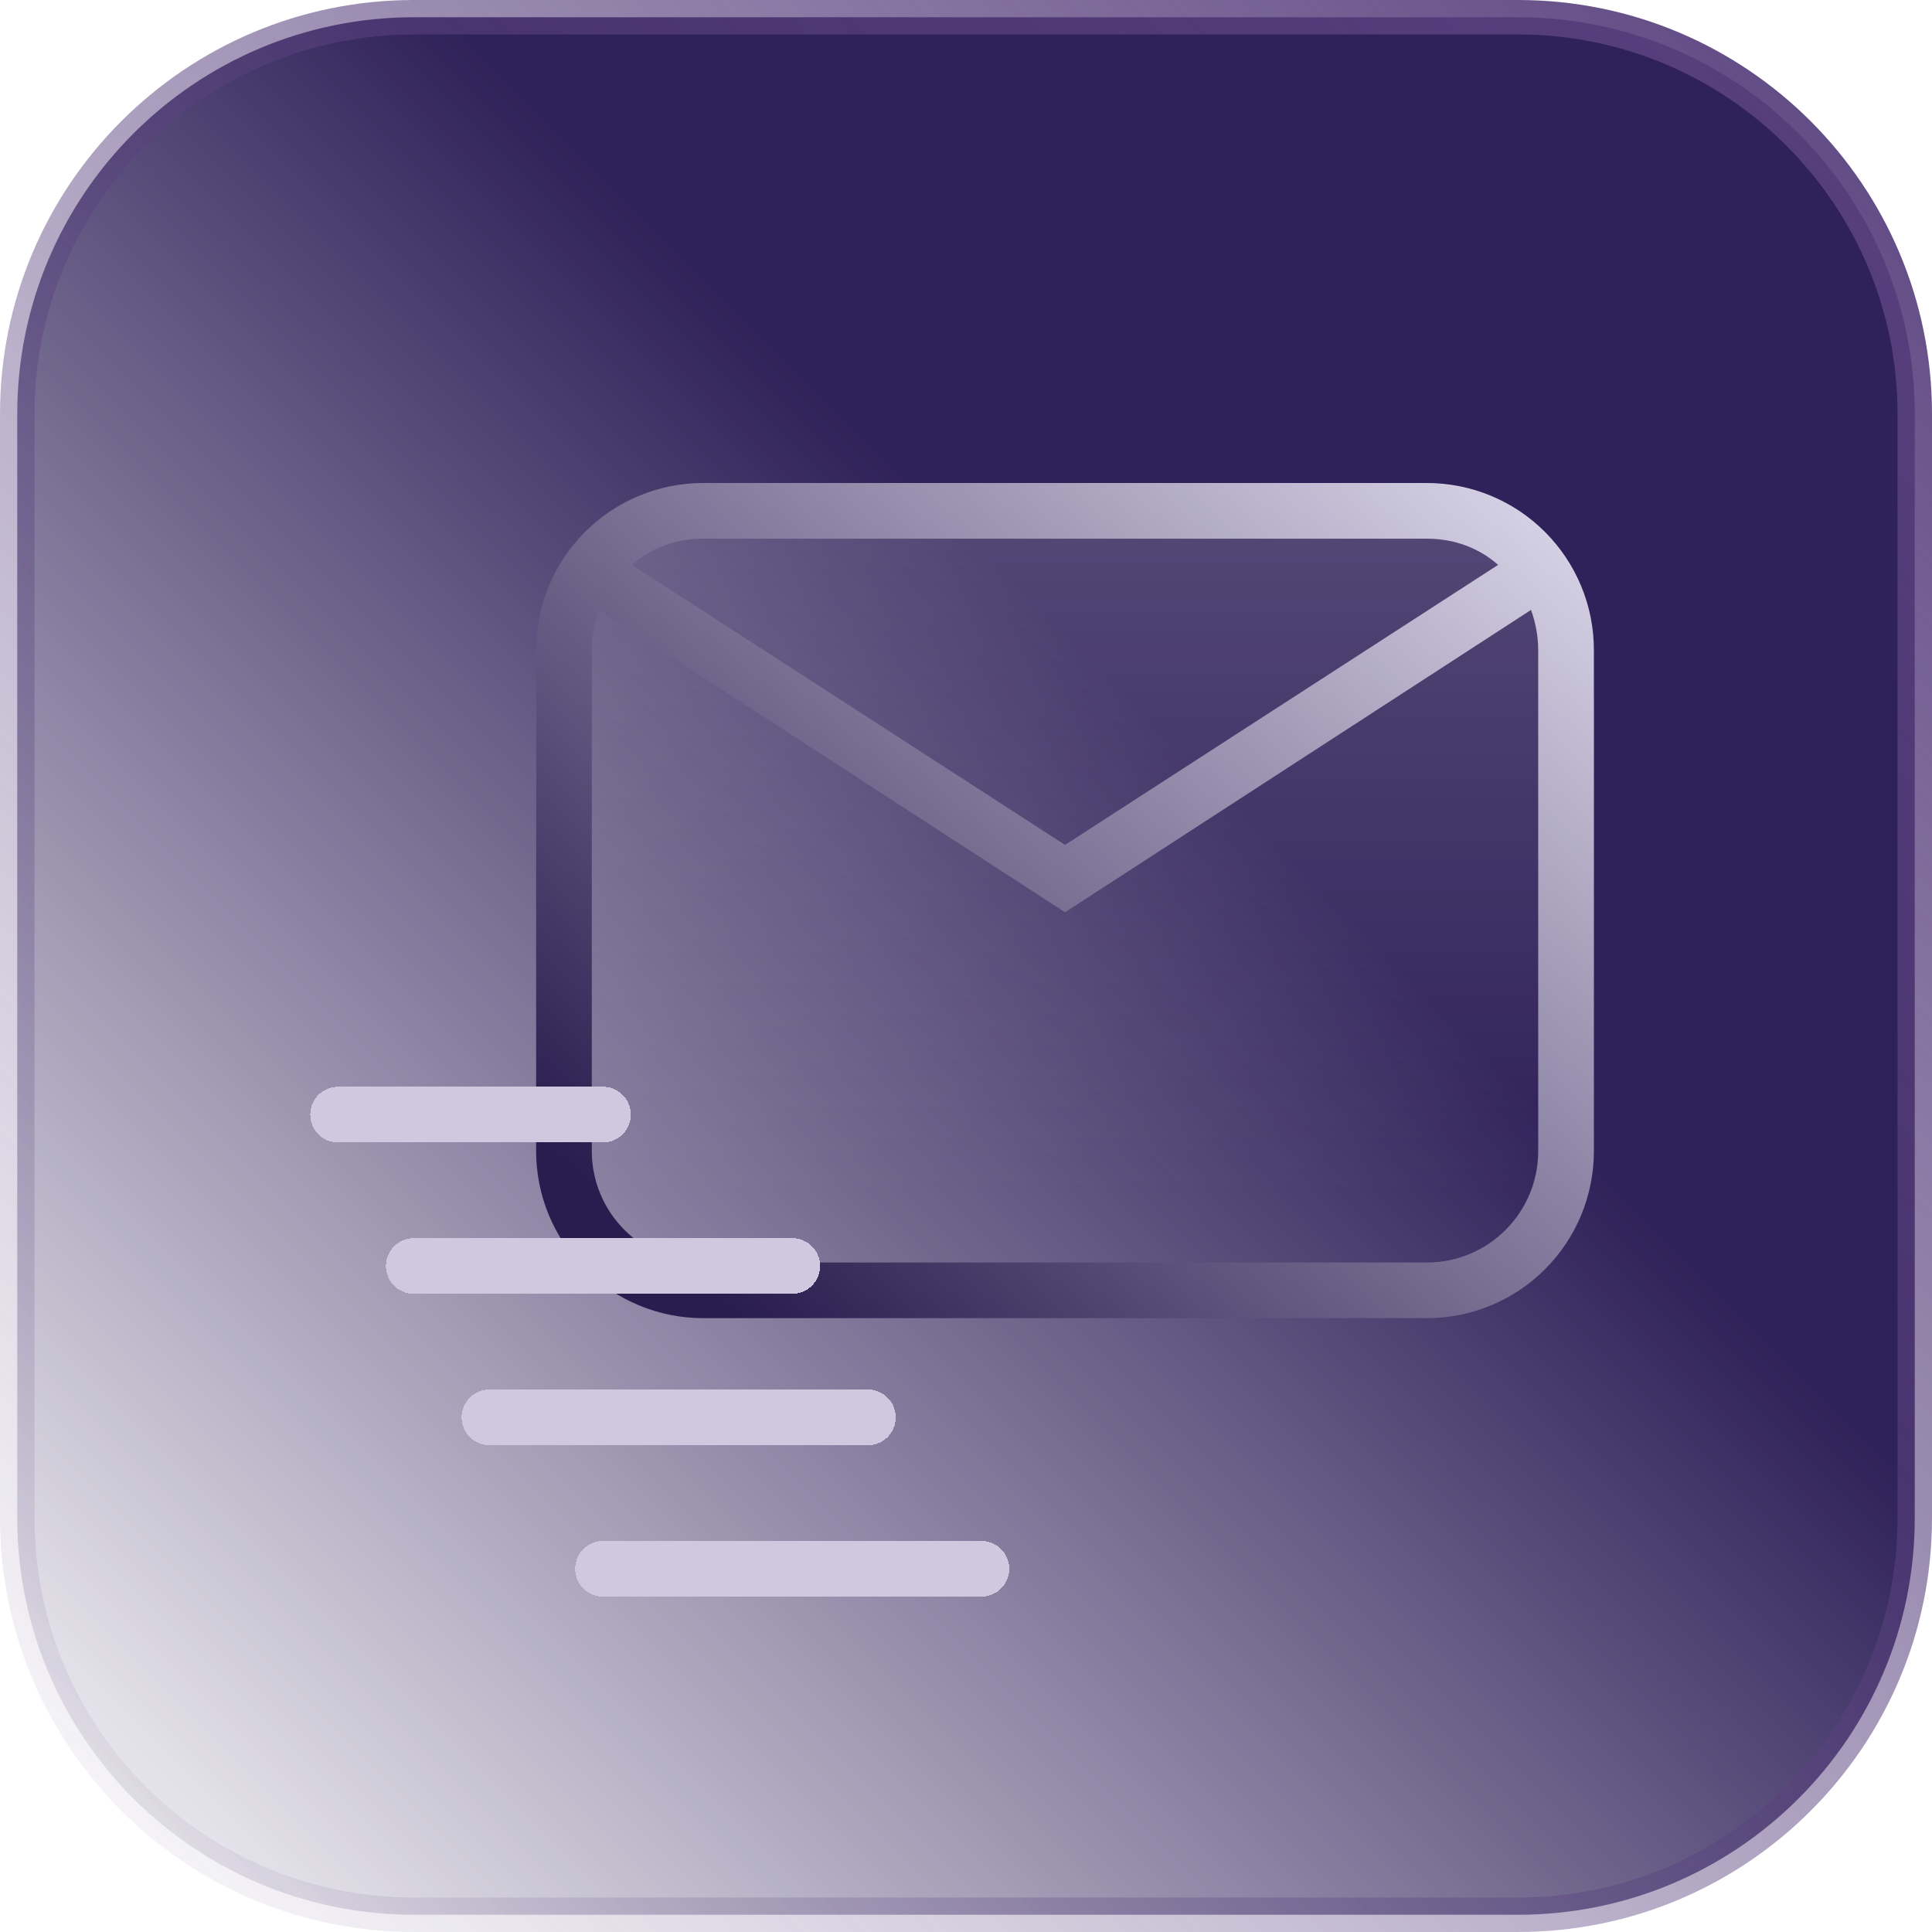 <svg width="40" height="40" viewBox="0 0 40 40" fill="none" xmlns="http://www.w3.org/2000/svg">
<path d="M8.571 0.357H31.429C35.965 0.357 39.643 4.035 39.643 8.571V31.429C39.643 35.965 35.965 39.643 31.429 39.643H8.571C4.035 39.643 0.357 35.965 0.357 31.429V8.571C0.357 4.035 4.035 0.357 8.571 0.357Z" fill="url(#paint0_linear_8345_95)" stroke="url(#paint1_linear_8345_95)" stroke-width="0.714"/>
<rect x="11.1" y="10" width="21.9" height="17.291" rx="4.611" fill="url(#paint2_linear_8345_95)"/>
<path d="M14.558 10H29.542C30.459 10 31.339 10.364 31.987 11.013C32.636 11.662 33 12.541 33 13.458V23.833C33 24.75 32.636 25.63 31.987 26.279C31.339 26.927 30.459 27.291 29.542 27.291H14.558C13.641 27.291 12.761 26.927 12.113 26.279C11.464 25.63 11.1 24.75 11.1 23.833V13.458C11.1 12.541 11.464 11.662 12.113 11.013C12.761 10.364 13.641 10 14.558 10ZM14.558 11.153C13.982 11.153 13.474 11.349 13.082 11.695L22.05 17.493L31.017 11.695C30.625 11.349 30.118 11.153 29.542 11.153H14.558ZM22.05 18.888L12.402 12.628C12.31 12.882 12.253 13.17 12.253 13.458V23.833C12.253 24.445 12.495 25.031 12.928 25.463C13.36 25.896 13.947 26.139 14.558 26.139H29.542C30.154 26.139 30.74 25.896 31.172 25.463C31.605 25.031 31.847 24.445 31.847 23.833V13.458C31.847 13.17 31.79 12.882 31.698 12.628L22.05 18.888Z" fill="url(#paint3_linear_8345_95)"/>
<g filter="url(#filter0_d_8345_95)">
<path d="M8.567 24.196H16.402M10.134 27.33H17.969M12.484 30.465H20.319M12.484 21.062H7" stroke="#CEC9DE" stroke-width="1.153" stroke-linecap="round" stroke-linejoin="round" shape-rendering="crispEdges"/>
</g>
<defs>
<filter id="filter0_d_8345_95" x="1.387" y="17.463" width="24.546" height="20.63" filterUnits="userSpaceOnUse" color-interpolation-filters="sRGB">
<feFlood flood-opacity="0" result="BackgroundImageFix"/>
<feColorMatrix in="SourceAlpha" type="matrix" values="0 0 0 0 0 0 0 0 0 0 0 0 0 0 0 0 0 0 127 0" result="hardAlpha"/>
<feOffset dy="2.015"/>
<feGaussianBlur stdDeviation="2.518"/>
<feComposite in2="hardAlpha" operator="out"/>
<feColorMatrix type="matrix" values="0 0 0 0 0 0 0 0 0 0 0 0 0 0 0 0 0 0 0.6 0"/>
<feBlend mode="normal" in2="BackgroundImageFix" result="effect1_dropShadow_8345_95"/>
<feBlend mode="normal" in="SourceGraphic" in2="effect1_dropShadow_8345_95" result="shape"/>
</filter>
<linearGradient id="paint0_linear_8345_95" x1="40" y1="0" x2="0" y2="40" gradientUnits="userSpaceOnUse">
<stop offset="0.388" stop-color="#2F2159"/>
<stop offset="1" stop-color="#2F2159" stop-opacity="0"/>
</linearGradient>
<linearGradient id="paint1_linear_8345_95" x1="40" y1="0" x2="0" y2="40" gradientUnits="userSpaceOnUse">
<stop stop-color="#59417E"/>
<stop offset="1" stop-color="#59417E" stop-opacity="0"/>
</linearGradient>
<linearGradient id="paint2_linear_8345_95" x1="22.05" y1="10" x2="22.05" y2="27.291" gradientUnits="userSpaceOnUse">
<stop stop-color="white" stop-opacity="0.18"/>
<stop offset="0.849" stop-color="white" stop-opacity="0"/>
</linearGradient>
<linearGradient id="paint3_linear_8345_95" x1="31.073" y1="9.998" x2="15.5" y2="27.5" gradientUnits="userSpaceOnUse">
<stop stop-color="#D5D1E4"/>
<stop offset="1" stop-color="#291C4E"/>
</linearGradient>
</defs>
</svg>

